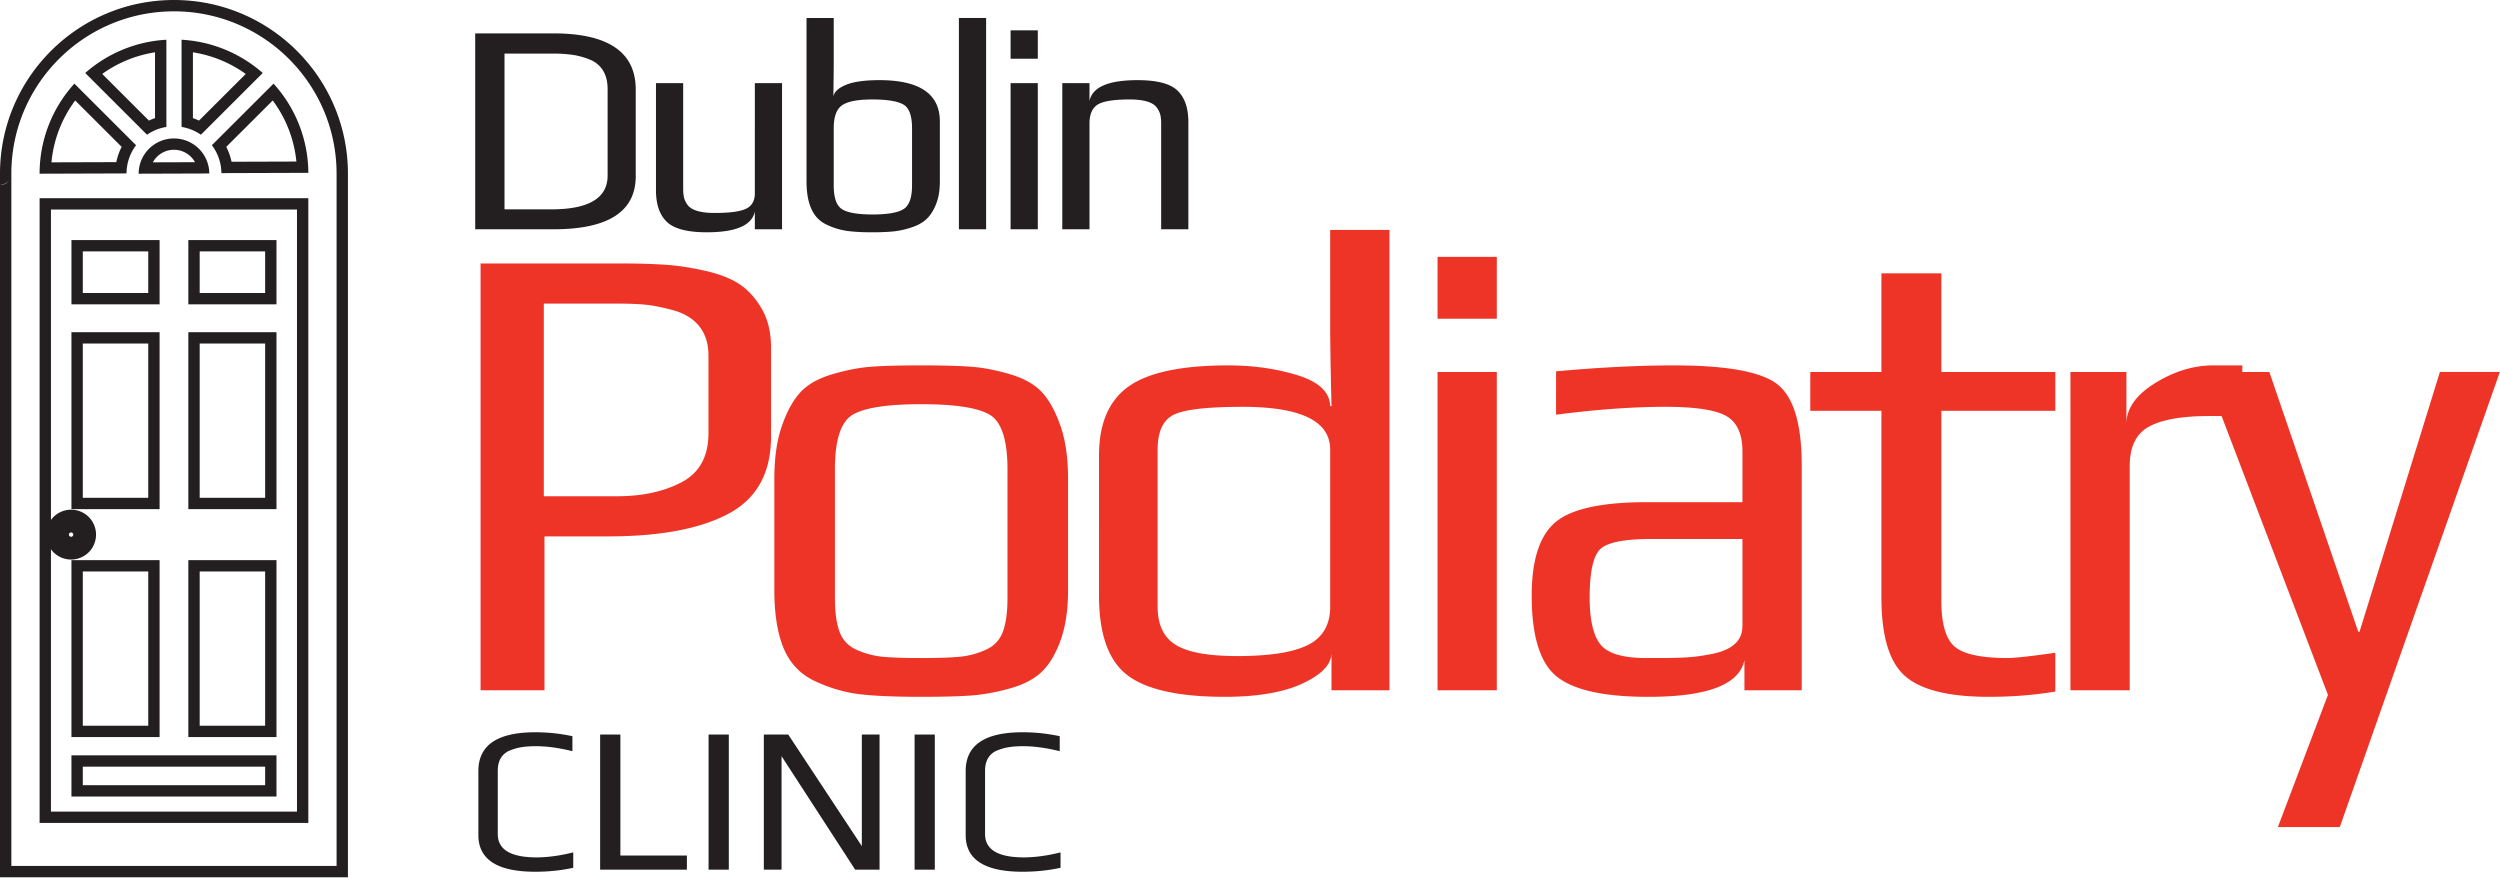 <svg width="279" height="98" fill="none" xmlns="http://www.w3.org/2000/svg"><g clip-path="url(#clip0_2_5)"><path d="M79.065 48.337v-8.66c0-1.322-.344-2.41-1.028-3.266-.688-.855-1.667-1.455-2.94-1.798-1.276-.342-2.341-.55-3.198-.623-.859-.074-1.923-.11-3.197-.11H60.69v21.502h8.158c2.842 0 5.256-.524 7.24-1.578 1.985-1.052 2.977-2.873 2.977-5.467zm6.983-9.54v9.907c0 4.062-1.58 6.935-4.74 8.623-3.162 1.688-7.634 2.533-13.415 2.533h-7.13v17.172h-7.13v-47.63h15.583c1.96 0 3.65.05 5.071.147 1.42.1 2.928.33 4.521.698 1.592.366 2.867.88 3.822 1.54.955.661 1.764 1.579 2.426 2.753.662 1.174.992 2.594.992 4.257zm26.387 27.96V52.374c0-3.277-.662-5.308-1.985-6.092-1.323-.781-3.871-1.174-7.644-1.174s-6.321.393-7.645 1.174c-1.322.784-1.984 2.815-1.984 6.092v14.385c0 1.565.172 2.813.514 3.743.343.93.98 1.602 1.912 2.018.907.41 1.876.67 2.867.77.979.1 2.425.147 4.336.147 1.91 0 3.355-.047 4.337-.146a9.264 9.264 0 0 0 2.867-.771c.929-.416 1.566-1.089 1.91-2.018.342-.93.515-2.178.515-3.743zm6.762-13.283v12.33c0 2.202-.271 4.061-.809 5.577-.54 1.517-1.226 2.691-2.058 3.523-.833.833-2.021 1.467-3.565 1.908-1.543.44-3.014.709-4.41.808-1.396.097-3.247.145-5.549.145-2.94 0-5.231-.097-6.873-.292-1.641-.197-3.282-.672-4.924-1.432-1.642-.757-2.818-1.969-3.527-3.633-.712-1.663-1.066-3.864-1.066-6.605v-12.33c0-2.347.28-4.33.845-5.942.562-1.616 1.25-2.863 2.057-3.745.81-.88 1.996-1.552 3.566-2.018 1.567-.463 3.024-.745 4.372-.844 1.347-.098 3.199-.146 5.55-.146 2.352 0 4.2.048 5.549.146 1.347.099 2.805.38 4.374.844 1.568.466 2.756 1.138 3.564 2.018.809.882 1.494 2.13 2.058 3.745.563 1.613.846 3.595.846 5.943zm29.252 14.238v-17.54c0-3.18-3.26-4.771-9.776-4.771-3.92 0-6.481.294-7.68.88-1.202.588-1.801 1.885-1.801 3.892v17.539c0 2.006.673 3.425 2.021 4.257 1.347.832 3.639 1.247 6.873 1.247 3.625 0 6.259-.415 7.9-1.247 1.641-.832 2.463-2.251 2.463-4.257zm6.615 9.32h-6.468v-4.183c0 1.272-1.066 2.41-3.197 3.412-2.132 1.002-5.035 1.504-8.709 1.504-5.146 0-8.773-.807-10.88-2.421-2.107-1.615-3.16-4.574-3.16-8.88V50.832c0-3.57 1.103-6.139 3.308-7.706 2.205-1.564 5.904-2.348 11.098-2.348 2.793 0 5.377.367 7.754 1.1 2.376.734 3.59 1.884 3.639 3.45h.147c-.099-4.011-.147-7.02-.147-9.026V25.66h6.615v51.372zm11.98 0h-6.615v-35.52h6.615v35.52zm0-41.465h-6.615v-6.899h6.615v6.899zm27.414 34.273v-9.688h-10.215c-3.04 0-4.938.393-5.698 1.174-.76.784-1.138 2.57-1.138 5.359 0 2.495.404 4.244 1.212 5.246.809 1.003 2.51 1.505 5.108 1.505h1.323c1.274 0 2.34-.024 3.197-.073.858-.048 1.825-.184 2.905-.405 1.077-.22 1.898-.586 2.461-1.1.563-.514.845-1.185.845-2.018zm6.615 7.192h-6.394v-3.376c-.54 2.74-4.116 4.11-10.731 4.11-4.901 0-8.295-.746-10.18-2.238-1.887-1.492-2.83-4.514-2.83-9.064 0-3.962.883-6.69 2.646-8.183 1.764-1.492 5.17-2.239 10.217-2.239h10.657v-5.651c0-1.956-.601-3.276-1.801-3.963-1.201-.684-3.467-1.027-6.799-1.027-3.626 0-7.693.294-12.2.88V41.44c4.851-.442 9.236-.661 13.156-.661 5.977 0 9.85.722 11.613 2.164 1.764 1.444 2.646 4.441 2.646 8.99v25.1zm28.298.147c-2.353.391-4.827.586-7.424.586-4.46 0-7.571-.77-9.334-2.31-1.764-1.542-2.646-4.466-2.646-8.77V45.842h-7.939v-4.33h7.939V30.503h6.688v11.009h12.716v4.33h-12.716V67.05c0 2.544.49 4.246 1.471 5.1.979.856 2.964 1.285 5.952 1.285.784 0 2.549-.195 5.293-.587v4.33zm20.873-30.75h-3.674c-3.039 0-5.281.392-6.726 1.173-1.446.784-2.168 2.252-2.168 4.404v25.026h-6.615v-35.52h6.247v5.798c0-1.712 1.066-3.23 3.197-4.551 2.132-1.32 4.301-1.981 6.505-1.981h3.234v5.65z" fill="#EE3426"/><path d="M278.983 41.512l-17.86 50.785h-6.91l5.586-14.75-13.744-36.035h7.202L263.18 70.5h.147l8.968-28.99h6.688z" fill="#EE3426"/><path d="M67.81 19.59V9.956c0-.831-.168-1.522-.506-2.072A2.983 2.983 0 0 0 65.87 6.67a8.226 8.226 0 0 0-1.906-.54 15.07 15.07 0 0 0-2.26-.15h-5.4v17.382h5.231c4.183 0 6.275-1.257 6.275-3.773zm3.138-9.601v9.669c0 3.953-3.06 5.929-9.177 5.929h-8.738V3.724h8.704c6.14 0 9.211 2.088 9.211 6.265zm16.33 15.598H84.24v-1.988c-.316 1.55-2.103 2.324-5.364 2.324-2.16 0-3.644-.387-4.455-1.162-.809-.774-1.214-1.947-1.214-3.52V9.28h3.036v11.791c0 .405.035.742.102 1.01.067.271.207.546.421.827.214.28.574.494 1.08.64.507.146 1.142.219 1.906.219 1.688 0 2.857-.157 3.51-.472.651-.314.978-.887.978-1.718V9.281h3.036v16.306zm14.506-4.885v-6.4c0-1.393-.326-2.275-.979-2.645-.651-.372-1.81-.557-3.474-.557-1.599 0-2.711.214-3.34.641-.63.426-.946 1.28-.946 2.561v6.4c0 1.37.31 2.252.929 2.644.617.393 1.748.59 3.39.59 1.665 0 2.818-.197 3.458-.59.641-.392.962-1.273.962-2.644zm3.104-7.142v6.704c0 .989-.146 1.842-.439 2.56-.292.72-.657 1.274-1.096 1.667-.438.395-1.018.703-1.737.927a9.762 9.762 0 0 1-2.025.421 26.39 26.39 0 0 1-2.295.085c-1.169 0-2.125-.057-2.867-.17a7.72 7.72 0 0 1-2.227-.707c-.742-.358-1.293-.936-1.653-1.733-.36-.798-.54-1.815-.54-3.05V2.006h3.036V6.89c0 .426-.005 1.072-.016 1.937-.01.645-.016 1.291-.017 1.937.09-.516.556-.949 1.4-1.297.843-.348 2.086-.523 3.728-.523 4.499 0 6.748 1.539 6.748 4.616z" fill="#231F20"/><path fill-rule="evenodd" clip-rule="evenodd" d="M107.013 2.006h3.037v23.581h-3.037V2.006z" fill="#231F20"/><path d="M115.819 25.587h-3.037V9.281h3.037v16.306zm0-19.034h-3.037V3.387h3.037v3.166zm16.803 19.034h-3.037V13.796c0-.404-.033-.742-.102-1.01a2.266 2.266 0 0 0-.421-.825c-.214-.281-.574-.495-1.079-.642-.506-.146-1.143-.219-1.907-.219-1.778 0-2.969.192-3.577.573-.607.382-.911 1.09-.911 2.123v11.791h-3.036V9.281h3.036v1.989c.316-1.55 2.103-2.326 5.366-2.326 2.159 0 3.643.388 4.453 1.162.809.777 1.215 1.949 1.215 3.521v11.96zM63.975 96.845c-1.35.295-2.76.442-4.235.442-4.235 0-6.353-1.362-6.353-4.09v-7.156c0-2.88 2.118-4.32 6.353-4.32 1.412 0 2.793.146 4.142.44v1.673c-1.488-.372-2.854-.558-4.095-.558-.59 0-1.11.035-1.559.106-.45.07-.892.194-1.327.371a2.041 2.041 0 0 0-1 .836c-.233.379-.35.856-.35 1.43v7.062c0 1.735 1.444 2.603 4.33 2.603 1.24 0 2.605-.187 4.094-.558v1.719zm12.683.21h-9.682v-15.08h2.259v13.5h7.423v1.58z" fill="#231F20"/><path fill-rule="evenodd" clip-rule="evenodd" d="M79.077 81.975h2.258v15.08h-2.258v-15.08z" fill="#231F20"/><path d="M98.16 97.055h-2.723L87.222 84.39v12.664h-1.978v-15.08h2.723l8.214 12.454V81.975h1.978v15.08z" fill="#231F20"/><path fill-rule="evenodd" clip-rule="evenodd" d="M102.068 81.975h2.258v15.08h-2.258v-15.08z" fill="#231F20"/><path d="M118.357 96.845c-1.35.295-2.761.442-4.236.442-4.234 0-6.352-1.362-6.352-4.09v-7.156c0-2.88 2.118-4.32 6.352-4.32 1.413 0 2.793.146 4.144.44v1.673c-1.49-.372-2.855-.558-4.097-.558-.59 0-1.109.035-1.558.106-.451.07-.892.194-1.327.371a2.036 2.036 0 0 0-1 .836c-.233.379-.35.856-.35 1.43v7.062c0 1.735 1.444 2.603 4.329 2.603 1.24 0 2.606-.187 4.095-.558v1.719z" fill="#231F20"/><path fill-rule="evenodd" clip-rule="evenodd" d="M0 20.525V19.26C.068 8.62 8.741 0 19.415 0 30.13 0 38.829 8.686 38.829 19.386v78.52H0V20.525zm1.267-1.138v-.12c.064-9.946 8.17-18.002 18.148-18.002 10.015 0 18.147 8.12 18.147 18.12V96.64H1.267V19.387zm-.232.727A1.259 1.259 0 0 1 0 20.65s.67-.058 1.035-.536z" fill="#231F20"/><path fill-rule="evenodd" clip-rule="evenodd" d="M34.41 22.116H4.42v69.727H34.41V22.116zm-1.266 1.265v67.197H5.686V23.38h27.458z" fill="#231F20"/><path d="M7.937 61.175a1.512 1.512 0 1 0-1.513-1.51c0 .834.677 1.51 1.513 1.51z" stroke="#231F20" stroke-width="2.54" stroke-miterlimit="1.5" stroke-linecap="round" stroke-linejoin="round"/><path fill-rule="evenodd" clip-rule="evenodd" d="M23.357 19.36a3.936 3.936 0 0 0-1.165-2.767 3.948 3.948 0 0 0-5.564.01 3.935 3.935 0 0 0-1.155 2.783l7.884-.026zM21.76 18.1l-4.7.015a2.674 2.674 0 0 1 2.346-1.4A2.68 2.68 0 0 1 21.76 18.1zm-3.95 8.692H7.974v7.17h9.838v-7.17zm-1.266 1.265v4.64H9.24v-4.64h7.304zm1.267 9.013H7.973v19.75h9.838V37.07zm-1.267 1.265v17.22H9.24v-17.22h7.304zm1.267 24.174H7.973v19.75h9.838v-19.75zm-1.267 1.265v17.22H9.24v-17.22h7.304zm14.312-36.982h-9.837v7.17h9.837v-7.17zm-1.267 1.265v4.64h-7.304v-4.64h7.304zm1.267 9.013h-9.837v19.75h9.837V37.07zm-1.267 1.265v17.22h-7.304v-17.22h7.304zm1.267 24.174h-9.837v19.75h9.837v-19.75zm-1.267 1.265v17.22h-7.304v-17.22h7.304zm1.267 20.52H7.973v4.596h22.883v-4.596zm-1.267 1.266v2.065H9.24v-2.066h20.35zM8.303 9.334a14.907 14.907 0 0 0-3.884 10.052l9.701-.032a5.254 5.254 0 0 1 1.065-3.148L8.303 9.334zm22.224 0l-6.883 6.872a5.257 5.257 0 0 1 1.065 3.114l9.702-.031a14.907 14.907 0 0 0-3.884-9.955zm-22.134 1.88l5.185 5.177a6.5 6.5 0 0 0-.597 1.702l-7.238.023c.23-2.5 1.147-4.889 2.65-6.902zm22.043 0a13.627 13.627 0 0 1 2.641 6.814l-7.238.023a6.507 6.507 0 0 0-.588-1.66l5.185-5.177zM18.567 4.435A14.947 14.947 0 0 0 9.51 8.147l6.899 6.888a5.267 5.267 0 0 1 2.16-.869v-9.73zm1.695 0v9.731c.792.128 1.525.431 2.16.869l6.898-6.888a14.947 14.947 0 0 0-9.058-3.712zM17.3 5.84v7.343c-.233.08-.46.171-.68.275l-5.213-5.205A13.662 13.662 0 0 1 17.3 5.84zm4.228 0a13.667 13.667 0 0 1 5.895 2.413l-5.214 5.205a6.462 6.462 0 0 0-.68-.275V5.84z" fill="#231F20"/></g><defs><clipPath id="clip0_2_5"><path fill="#fff" d="M0 0H279V98H0z"/></clipPath></defs></svg>
